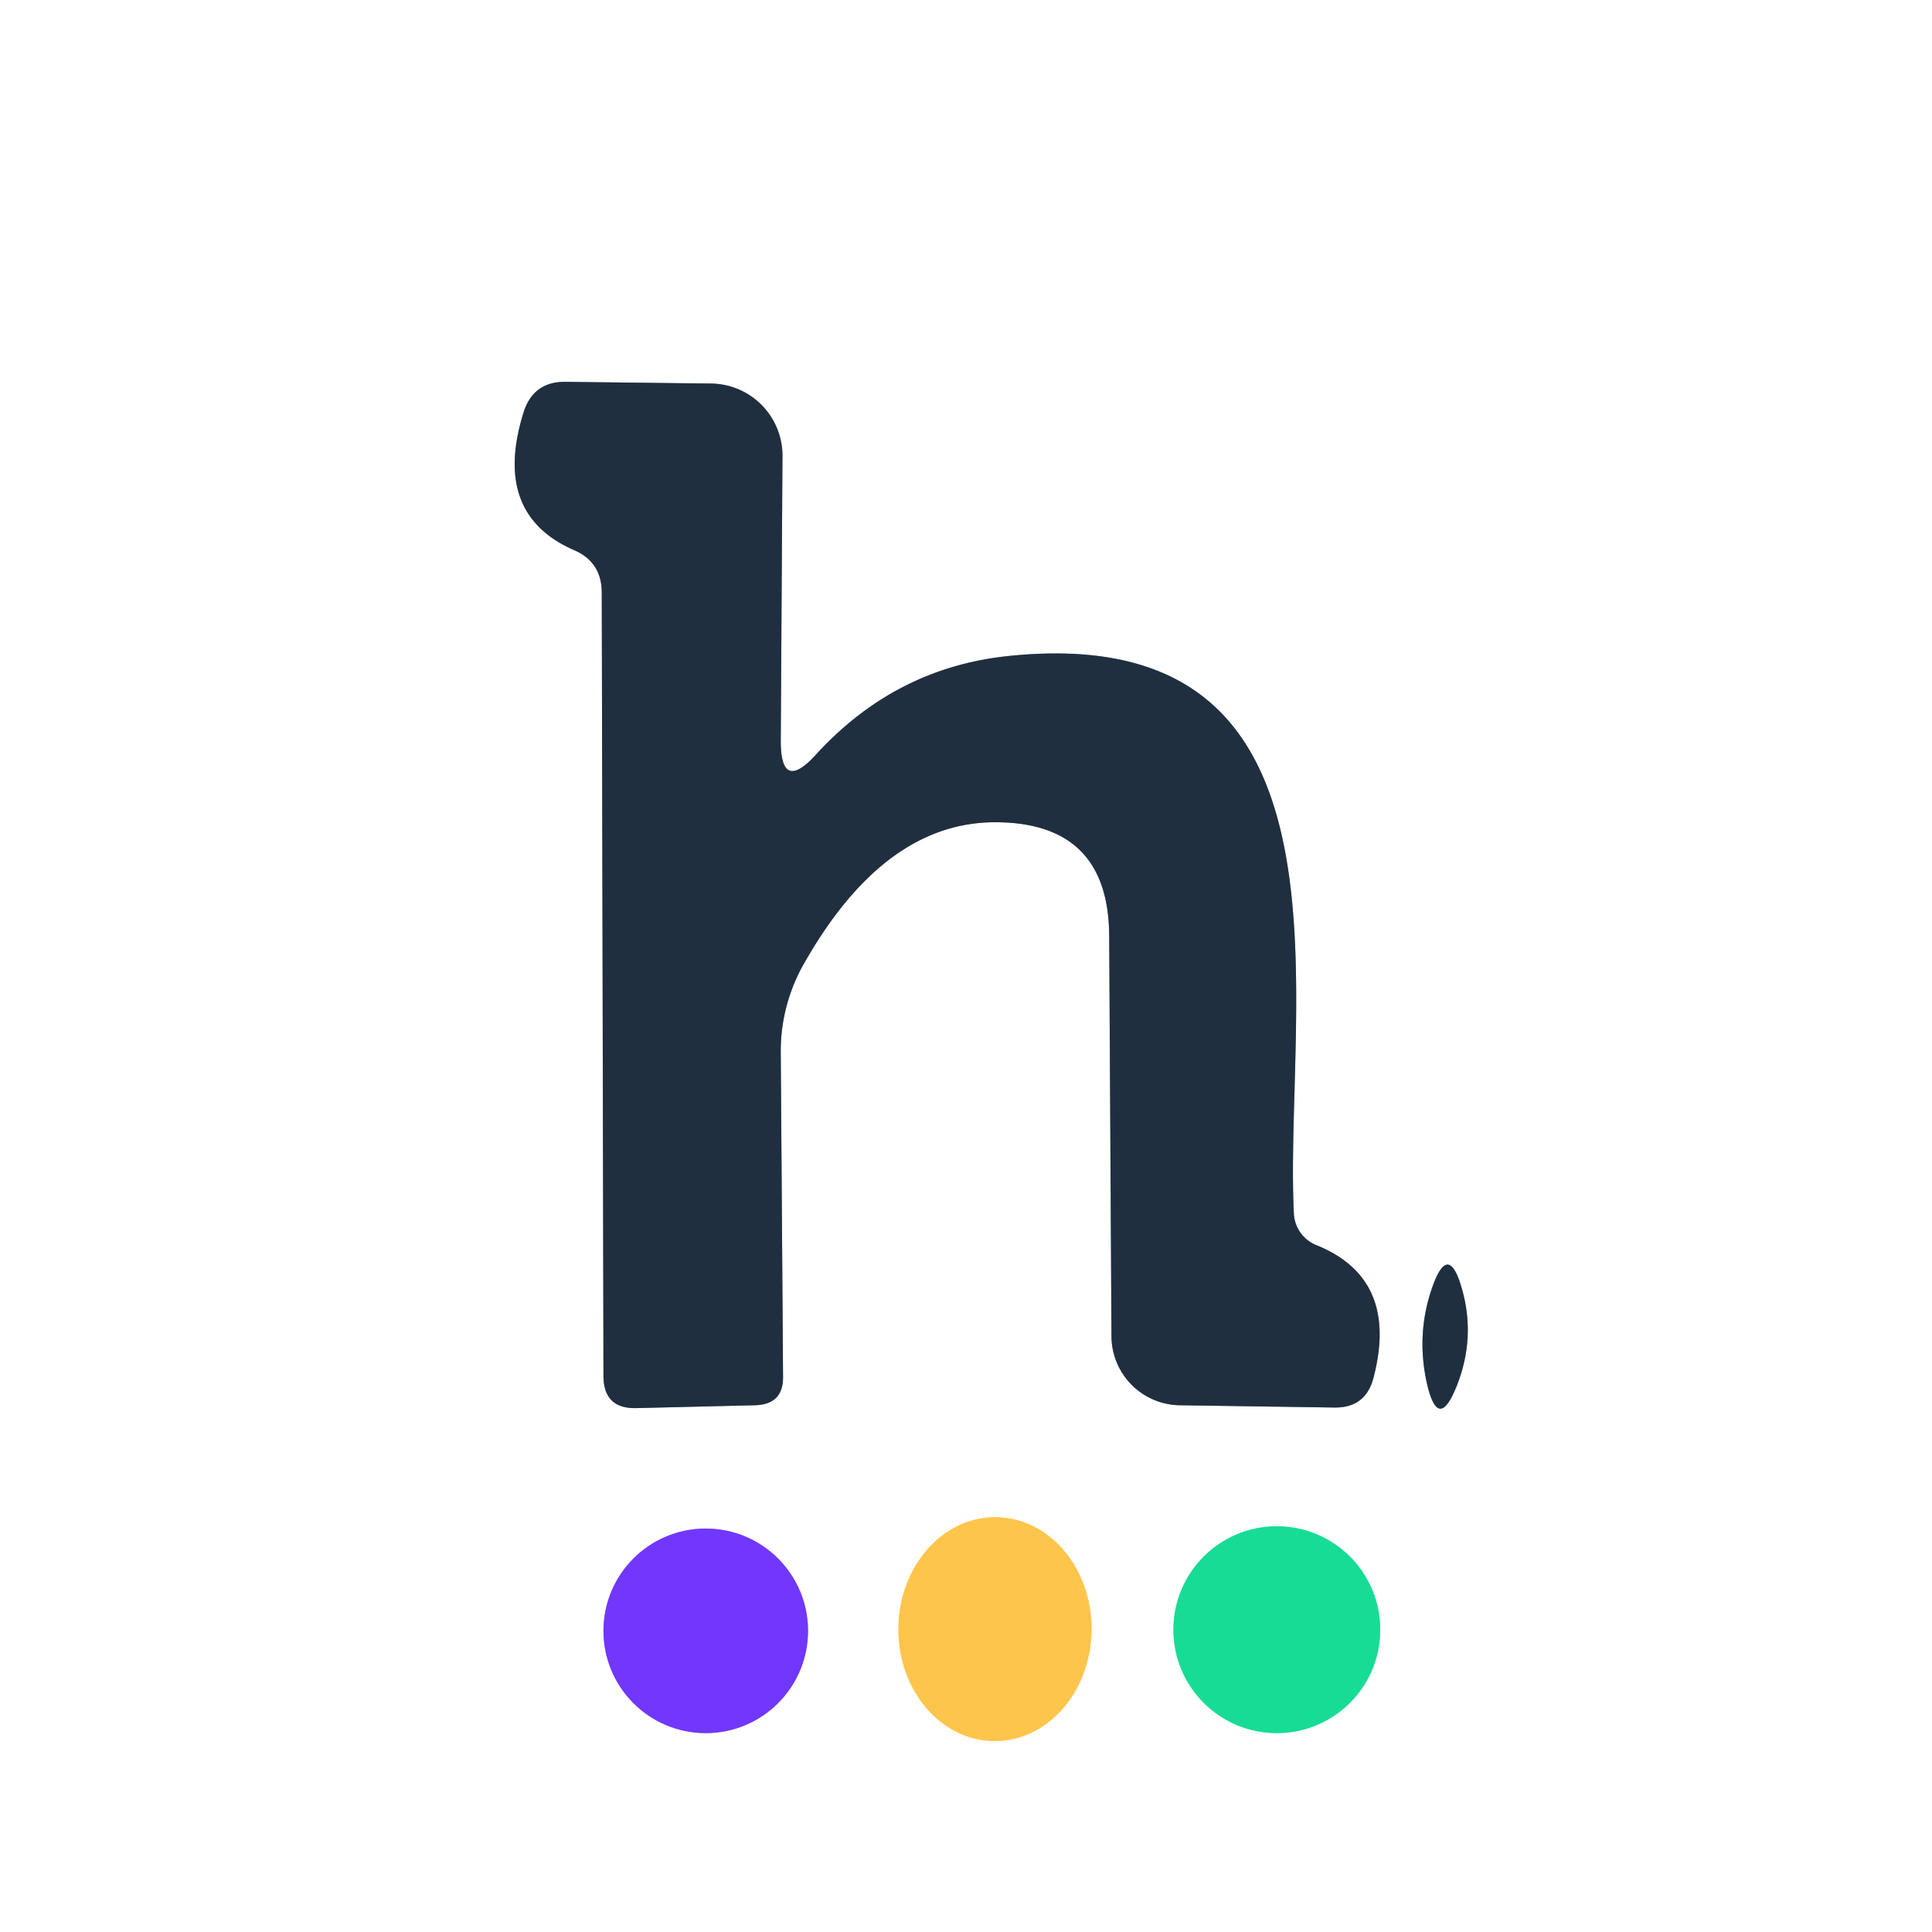 <?xml version="1.0" encoding="UTF-8" standalone="no"?>
<!DOCTYPE svg PUBLIC "-//W3C//DTD SVG 1.1//EN" "http://www.w3.org/Graphics/SVG/1.1/DTD/svg11.dtd">
<svg xmlns="http://www.w3.org/2000/svg" version="1.1" viewBox="0.00 0.00 34.00 34.00">
<rect x="0.00" y="0.00" width="34.00" height="34.00" fill="#808080" stroke="none"/>
<g stroke-width="2.00" fill="none" stroke-linecap="butt">
<path stroke="#9097a0" vector-effect="non-scaling-stroke" d="
  M 13.74 13.04
  L 13.77 8.02
  A 1.27 1.27 0.0 0 0 12.52 6.75
  L 9.96 6.72
  Q 9.38 6.71 9.21 7.27
  Q 8.66 9.05 10.10 9.68
  Q 10.59 9.89 10.59 10.43
  L 10.62 24.21
  Q 10.62 24.80 11.21 24.78
  L 13.28 24.73
  Q 13.79 24.72 13.78 24.22
  L 13.74 18.53
  A 3.14 3.08 -30.7 0 1 14.17 16.92
  Q 15.58 14.46 17.53 14.47
  Q 19.51 14.48 19.52 16.47
  L 19.56 23.51
  A 1.22 1.22 0.0 0 0 20.76 24.73
  L 23.48 24.77
  Q 24.03 24.78 24.17 24.25
  Q 24.63 22.50 23.16 21.91
  A 0.63 0.63 0.0 0 1 22.77 21.36
  C 22.59 17.65 24.13 10.85 17.70 11.55
  Q 15.74 11.77 14.36 13.28
  Q 13.74 13.96 13.74 13.04"
/>
<path stroke="#9097a0" vector-effect="non-scaling-stroke" d="
  M 25.64 24.38
  Q 25.97 23.54 25.73 22.69
  Q 25.49 21.83 25.20 22.67
  Q 24.92 23.48 25.11 24.34
  Q 25.31 25.22 25.64 24.38"
/>
<path stroke="#b89bfe" vector-effect="non-scaling-stroke" d="
  M 14.22 28.70
  A 1.80 1.80 0.0 0 0 12.42 26.90
  A 1.80 1.80 0.0 0 0 10.62 28.70
  A 1.80 1.80 0.0 0 0 12.42 30.50
  A 1.80 1.80 0.0 0 0 14.22 28.70"
/>
<path stroke="#ffe2a6" vector-effect="non-scaling-stroke" d="
  M 17.493 30.64
  A 1.97 1.70 90.5 0 0 19.21 28.685
  A 1.97 1.70 90.5 0 0 17.527 26.7
  A 1.97 1.70 90.5 0 0 15.81 28.655
  A 1.97 1.70 90.5 0 0 17.493 30.64"
/>
<path stroke="#8beeca" vector-effect="non-scaling-stroke" d="
  M 24.29 28.68
  A 1.82 1.82 0.0 0 0 22.47 26.86
  A 1.82 1.82 0.0 0 0 20.65 28.68
  A 1.82 1.82 0.0 0 0 22.47 30.50
  A 1.82 1.82 0.0 0 0 24.29 28.68"
/>
</g>
<path fill="#ffffff" d="
  M 0.00 0.00
  L 34.00 0.00
  L 34.00 34.00
  L 0.00 34.00
  L 0.00 0.00
  Z
  M 13.74 13.04
  L 13.77 8.02
  A 1.27 1.27 0.0 0 0 12.52 6.75
  L 9.96 6.72
  Q 9.38 6.71 9.21 7.27
  Q 8.66 9.05 10.10 9.68
  Q 10.59 9.89 10.59 10.43
  L 10.62 24.21
  Q 10.62 24.80 11.21 24.78
  L 13.28 24.73
  Q 13.79 24.72 13.78 24.22
  L 13.74 18.53
  A 3.14 3.08 -30.7 0 1 14.17 16.92
  Q 15.58 14.46 17.53 14.47
  Q 19.51 14.48 19.52 16.47
  L 19.56 23.51
  A 1.22 1.22 0.0 0 0 20.76 24.73
  L 23.48 24.77
  Q 24.03 24.78 24.17 24.25
  Q 24.63 22.50 23.16 21.91
  A 0.63 0.63 0.0 0 1 22.77 21.36
  C 22.59 17.65 24.13 10.85 17.70 11.55
  Q 15.74 11.77 14.36 13.28
  Q 13.74 13.96 13.74 13.04
  Z
  M 25.64 24.38
  Q 25.97 23.54 25.73 22.69
  Q 25.49 21.83 25.20 22.67
  Q 24.92 23.48 25.11 24.34
  Q 25.31 25.22 25.64 24.38
  Z
  M 14.22 28.70
  A 1.80 1.80 0.0 0 0 12.42 26.90
  A 1.80 1.80 0.0 0 0 10.62 28.70
  A 1.80 1.80 0.0 0 0 12.42 30.50
  A 1.80 1.80 0.0 0 0 14.22 28.70
  Z
  M 17.493 30.64
  A 1.97 1.70 90.5 0 0 19.21 28.685
  A 1.97 1.70 90.5 0 0 17.527 26.7
  A 1.97 1.70 90.5 0 0 15.81 28.655
  A 1.97 1.70 90.5 0 0 17.493 30.64
  Z
  M 24.29 28.68
  A 1.82 1.82 0.0 0 0 22.47 26.86
  A 1.82 1.82 0.0 0 0 20.65 28.68
  A 1.82 1.82 0.0 0 0 22.47 30.50
  A 1.82 1.82 0.0 0 0 24.29 28.68
  Z"
/>
<path fill="#202f40" d="
  M 14.36 13.28
  Q 15.74 11.77 17.70 11.55
  C 24.13 10.85 22.59 17.65 22.77 21.36
  A 0.63 0.63 0.0 0 0 23.16 21.91
  Q 24.63 22.50 24.17 24.25
  Q 24.03 24.78 23.48 24.77
  L 20.76 24.73
  A 1.22 1.22 0.0 0 1 19.56 23.51
  L 19.52 16.47
  Q 19.51 14.48 17.53 14.47
  Q 15.58 14.46 14.17 16.92
  A 3.14 3.08 -30.7 0 0 13.74 18.53
  L 13.78 24.22
  Q 13.79 24.72 13.28 24.73
  L 11.21 24.78
  Q 10.62 24.80 10.62 24.21
  L 10.59 10.43
  Q 10.59 9.89 10.10 9.68
  Q 8.66 9.05 9.21 7.27
  Q 9.38 6.71 9.96 6.72
  L 12.52 6.75
  A 1.27 1.27 0.0 0 1 13.77 8.02
  L 13.74 13.04
  Q 13.74 13.96 14.36 13.28
  Z"
/>
<path fill="#202f40" d="
  M 25.64 24.38
  Q 25.31 25.22 25.11 24.34
  Q 24.92 23.48 25.20 22.67
  Q 25.49 21.83 25.73 22.69
  Q 25.97 23.54 25.64 24.38
  Z"
/>
<circle fill="#7137fd" cx="12.42" cy="28.70" r="1.80"/>
<ellipse fill="#fec54c" cx="0.00" cy="0.00" transform="translate(17.51,28.67) rotate(90.5)" rx="1.97" ry="1.70"/>
<circle fill="#17dc95" cx="22.47" cy="28.68" r="1.82"/>
</svg>
